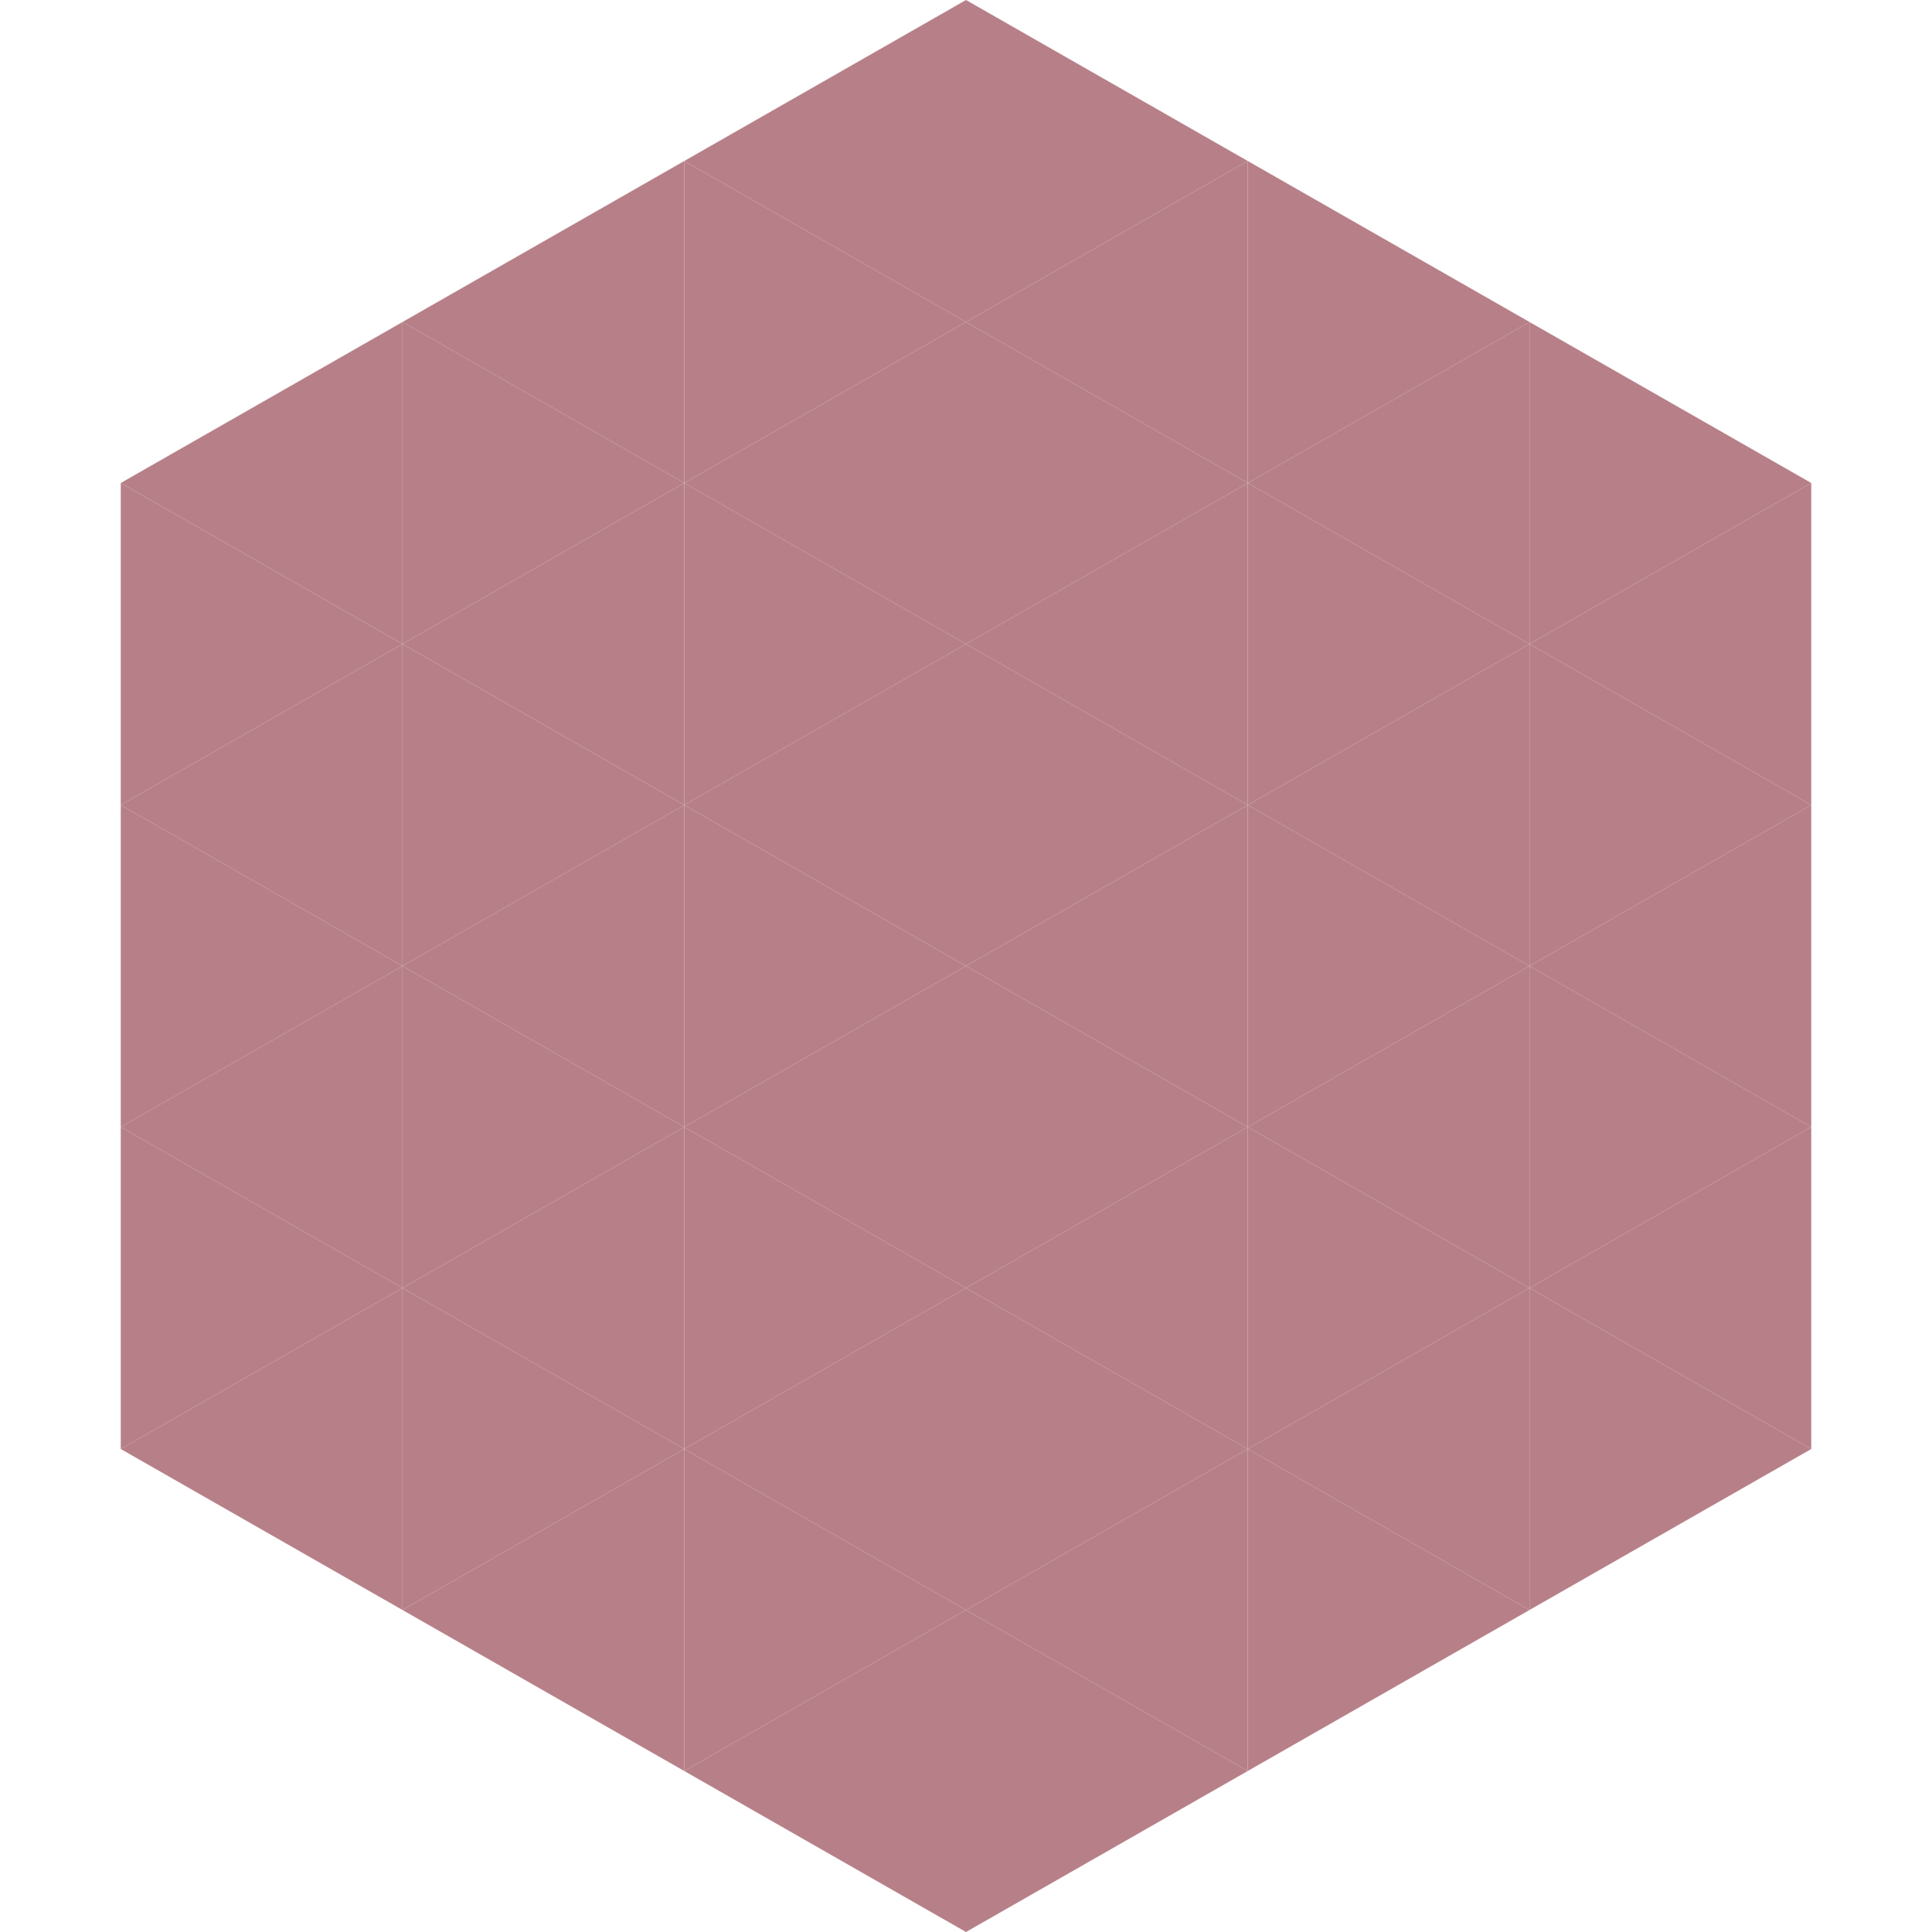 <?xml version="1.0"?>
<!-- Generated by SVGo -->
<svg width="240" height="240"
     xmlns="http://www.w3.org/2000/svg"
     xmlns:xlink="http://www.w3.org/1999/xlink">
<polygon points="50,40 15,60 50,80" style="fill:rgb(183,128,136)" />
<polygon points="190,40 225,60 190,80" style="fill:rgb(183,128,136)" />
<polygon points="15,60 50,80 15,100" style="fill:rgb(183,128,136)" />
<polygon points="225,60 190,80 225,100" style="fill:rgb(183,128,136)" />
<polygon points="50,80 15,100 50,120" style="fill:rgb(183,128,136)" />
<polygon points="190,80 225,100 190,120" style="fill:rgb(183,128,136)" />
<polygon points="15,100 50,120 15,140" style="fill:rgb(183,128,136)" />
<polygon points="225,100 190,120 225,140" style="fill:rgb(183,128,136)" />
<polygon points="50,120 15,140 50,160" style="fill:rgb(183,128,136)" />
<polygon points="190,120 225,140 190,160" style="fill:rgb(183,128,136)" />
<polygon points="15,140 50,160 15,180" style="fill:rgb(183,128,136)" />
<polygon points="225,140 190,160 225,180" style="fill:rgb(183,128,136)" />
<polygon points="50,160 15,180 50,200" style="fill:rgb(183,128,136)" />
<polygon points="190,160 225,180 190,200" style="fill:rgb(183,128,136)" />
<polygon points="15,180 50,200 15,220" style="fill:rgb(255,255,255); fill-opacity:0" />
<polygon points="225,180 190,200 225,220" style="fill:rgb(255,255,255); fill-opacity:0" />
<polygon points="50,0 85,20 50,40" style="fill:rgb(255,255,255); fill-opacity:0" />
<polygon points="190,0 155,20 190,40" style="fill:rgb(255,255,255); fill-opacity:0" />
<polygon points="85,20 50,40 85,60" style="fill:rgb(183,128,136)" />
<polygon points="155,20 190,40 155,60" style="fill:rgb(183,128,136)" />
<polygon points="50,40 85,60 50,80" style="fill:rgb(183,128,136)" />
<polygon points="190,40 155,60 190,80" style="fill:rgb(183,128,136)" />
<polygon points="85,60 50,80 85,100" style="fill:rgb(183,128,136)" />
<polygon points="155,60 190,80 155,100" style="fill:rgb(183,128,136)" />
<polygon points="50,80 85,100 50,120" style="fill:rgb(183,128,136)" />
<polygon points="190,80 155,100 190,120" style="fill:rgb(183,128,136)" />
<polygon points="85,100 50,120 85,140" style="fill:rgb(183,128,136)" />
<polygon points="155,100 190,120 155,140" style="fill:rgb(183,128,136)" />
<polygon points="50,120 85,140 50,160" style="fill:rgb(183,128,136)" />
<polygon points="190,120 155,140 190,160" style="fill:rgb(183,128,136)" />
<polygon points="85,140 50,160 85,180" style="fill:rgb(183,128,136)" />
<polygon points="155,140 190,160 155,180" style="fill:rgb(183,128,136)" />
<polygon points="50,160 85,180 50,200" style="fill:rgb(183,128,136)" />
<polygon points="190,160 155,180 190,200" style="fill:rgb(183,128,136)" />
<polygon points="85,180 50,200 85,220" style="fill:rgb(183,128,136)" />
<polygon points="155,180 190,200 155,220" style="fill:rgb(183,128,136)" />
<polygon points="120,0 85,20 120,40" style="fill:rgb(183,128,136)" />
<polygon points="120,0 155,20 120,40" style="fill:rgb(183,128,136)" />
<polygon points="85,20 120,40 85,60" style="fill:rgb(183,128,136)" />
<polygon points="155,20 120,40 155,60" style="fill:rgb(183,128,136)" />
<polygon points="120,40 85,60 120,80" style="fill:rgb(183,128,136)" />
<polygon points="120,40 155,60 120,80" style="fill:rgb(183,128,136)" />
<polygon points="85,60 120,80 85,100" style="fill:rgb(183,128,136)" />
<polygon points="155,60 120,80 155,100" style="fill:rgb(183,128,136)" />
<polygon points="120,80 85,100 120,120" style="fill:rgb(183,128,136)" />
<polygon points="120,80 155,100 120,120" style="fill:rgb(183,128,136)" />
<polygon points="85,100 120,120 85,140" style="fill:rgb(183,128,136)" />
<polygon points="155,100 120,120 155,140" style="fill:rgb(183,128,136)" />
<polygon points="120,120 85,140 120,160" style="fill:rgb(183,128,136)" />
<polygon points="120,120 155,140 120,160" style="fill:rgb(183,128,136)" />
<polygon points="85,140 120,160 85,180" style="fill:rgb(183,128,136)" />
<polygon points="155,140 120,160 155,180" style="fill:rgb(183,128,136)" />
<polygon points="120,160 85,180 120,200" style="fill:rgb(183,128,136)" />
<polygon points="120,160 155,180 120,200" style="fill:rgb(183,128,136)" />
<polygon points="85,180 120,200 85,220" style="fill:rgb(183,128,136)" />
<polygon points="155,180 120,200 155,220" style="fill:rgb(183,128,136)" />
<polygon points="120,200 85,220 120,240" style="fill:rgb(183,128,136)" />
<polygon points="120,200 155,220 120,240" style="fill:rgb(183,128,136)" />
<polygon points="85,220 120,240 85,260" style="fill:rgb(255,255,255); fill-opacity:0" />
<polygon points="155,220 120,240 155,260" style="fill:rgb(255,255,255); fill-opacity:0" />
</svg>
